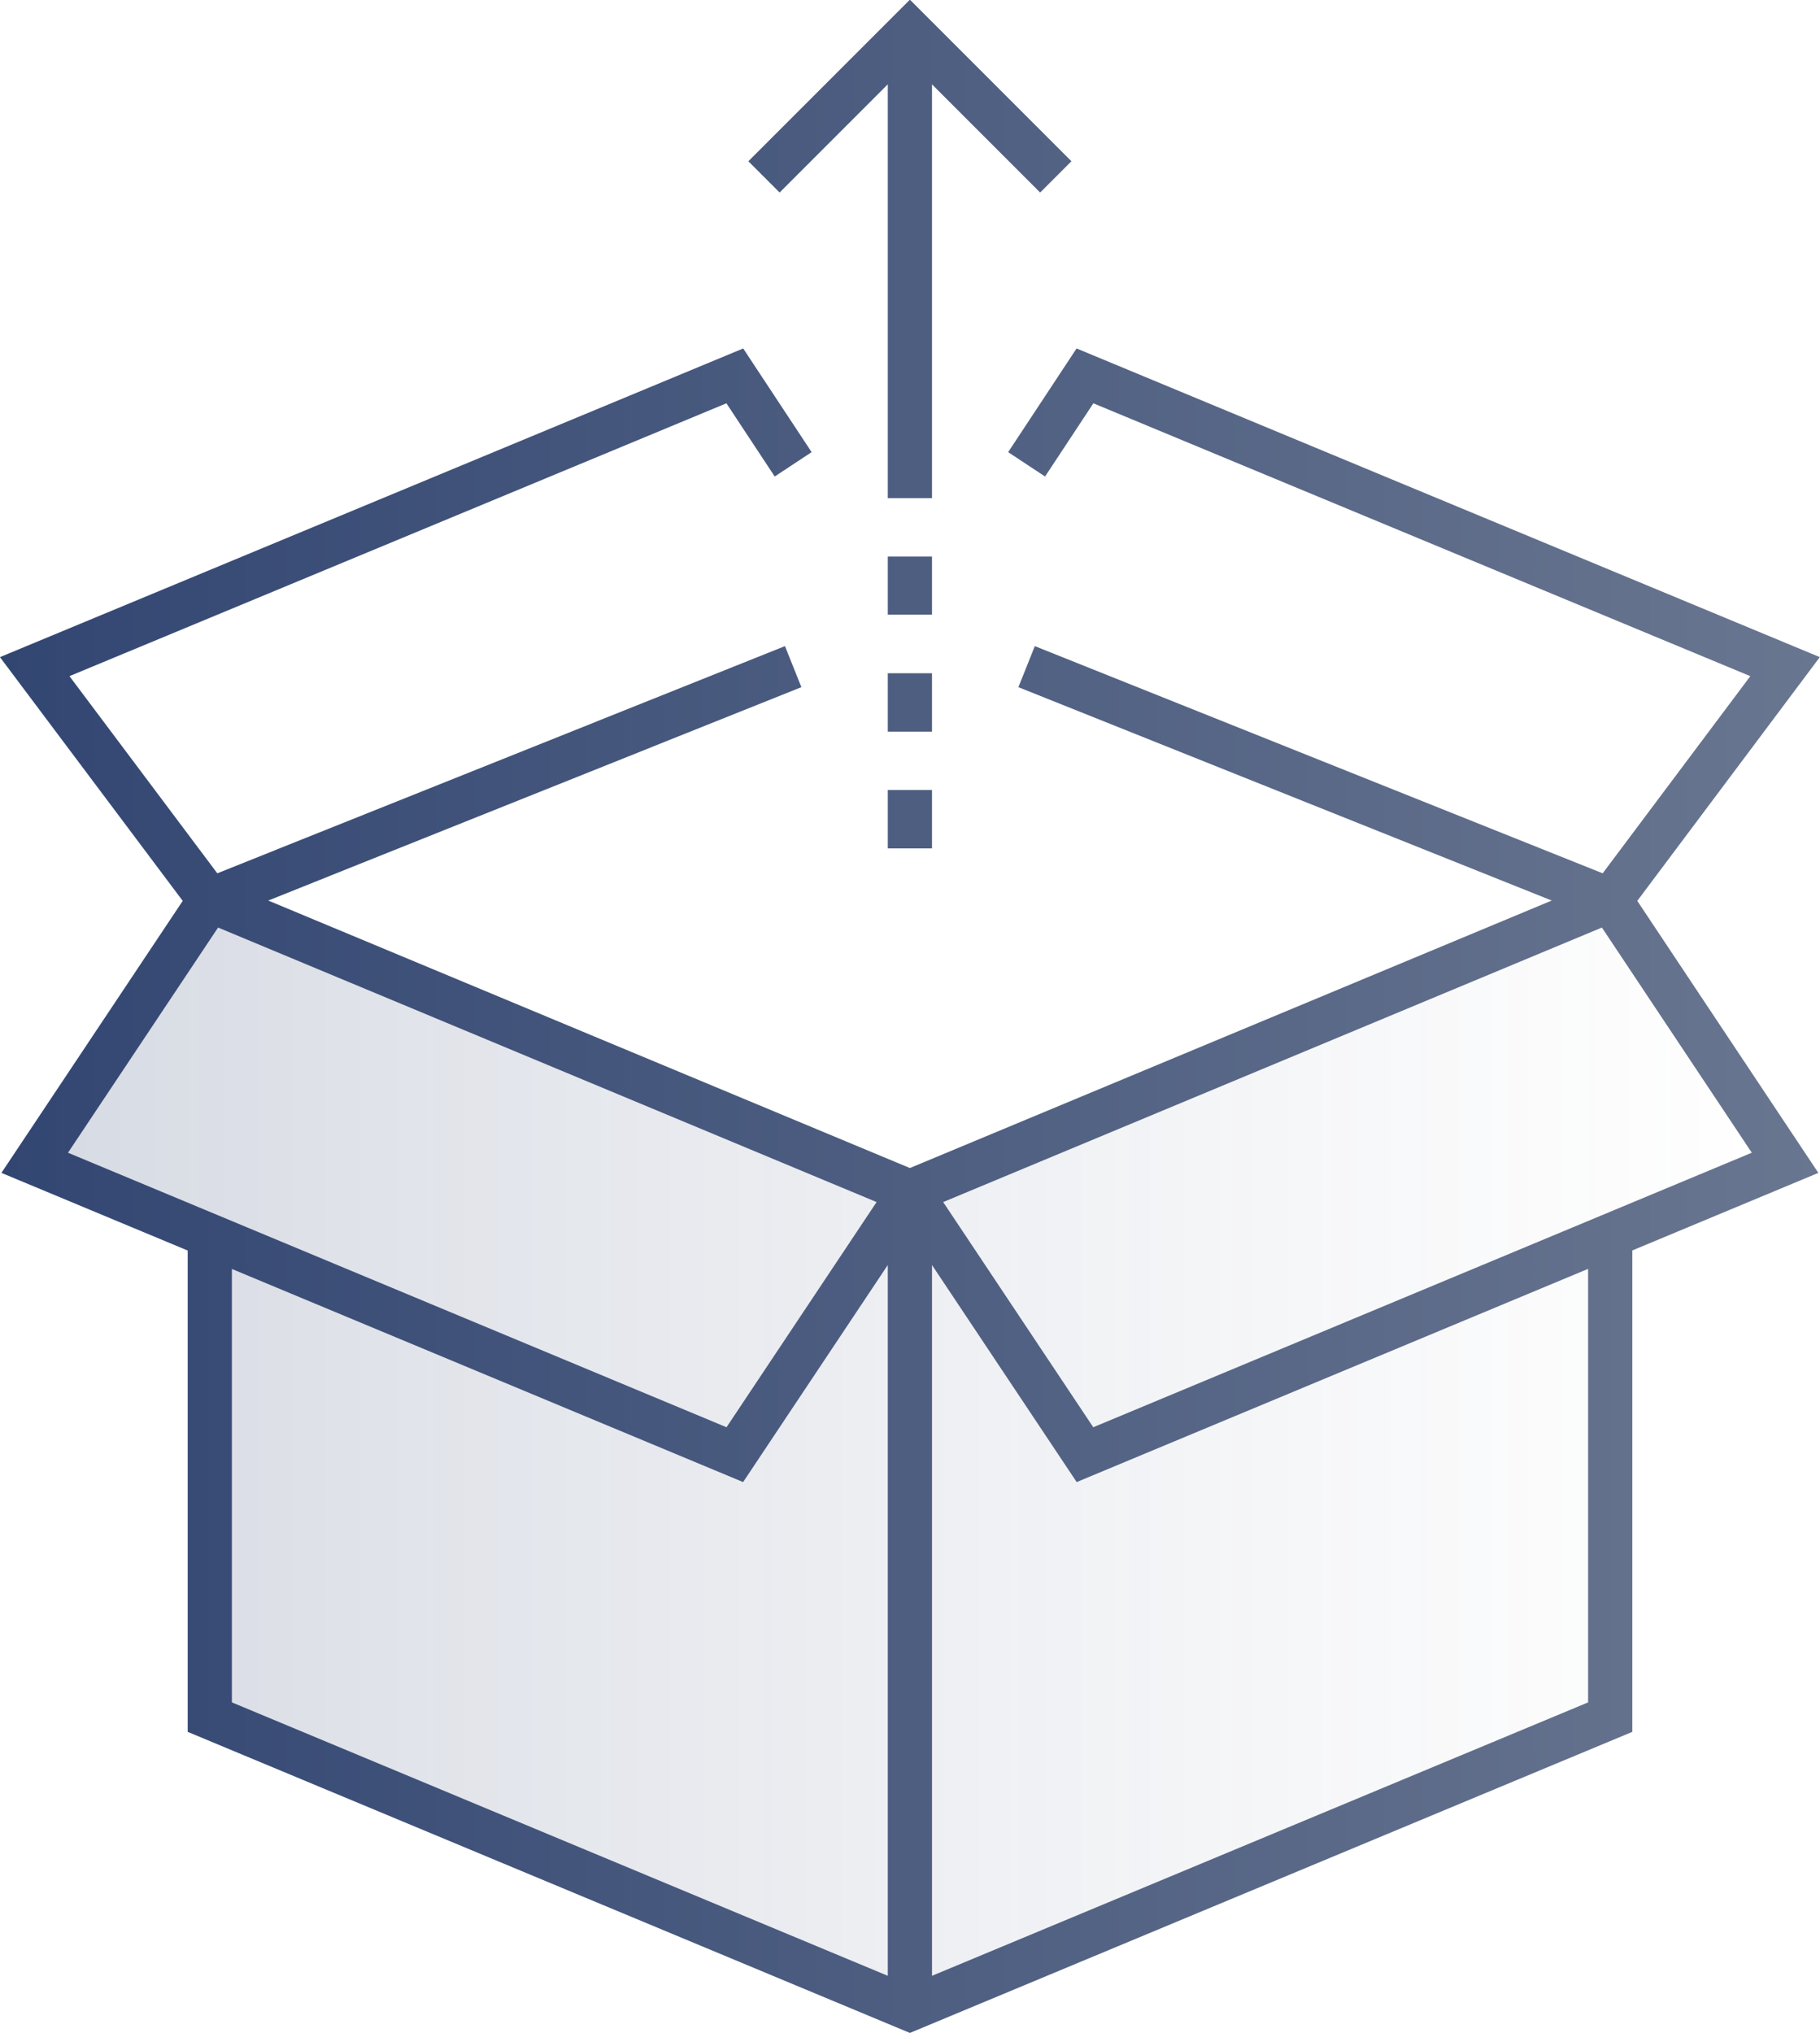 <svg xmlns="http://www.w3.org/2000/svg" xmlns:xlink="http://www.w3.org/1999/xlink" viewBox="0 0 82.33 91.94"><defs><style>.cls-1{opacity:0.2;fill:url(#未命名的渐变_4);}.cls-2{fill:none;stroke-miterlimit:10;stroke-width:2px;stroke:url(#未命名的渐变_2);}</style><linearGradient id="未命名的渐变_4" x1="1.57" y1="65.79" x2="80.75" y2="65.79" gradientUnits="userSpaceOnUse"><stop offset="0" stop-color="#324672"/><stop offset="1" stop-color="#697690" stop-opacity="0"/></linearGradient><linearGradient id="未命名的渐变_2" y1="45.97" x2="82.33" y2="45.97" gradientUnits="userSpaceOnUse"><stop offset="0" stop-color="#324672"/><stop offset="1" stop-color="#697690"/></linearGradient></defs><title>icon</title><g id="图层_5" data-name="图层 5"><polygon class="cls-1" points="80.75 52.59 72.84 40.71 41.16 53.91 42.92 56.55 39.4 56.55 41.16 53.91 9.49 40.71 1.57 52.59 11.07 56.55 9.49 56.55 9.49 77.66 41.16 90.86 72.84 77.66 72.84 56.55 71.25 56.55 80.75 52.59"/><path id="_复合路径_" data-name="&lt;复合路径&gt;" class="cls-2" d="M46.44,30.15l26.4,10.56m-63.35,0L35.88,30.15M9.49,56.55V77.66l31.67,13.2,31.68-13.2V56.55M9.49,40.71l31.67,13.2,31.68-13.2M41.16,53.91l7.92,11.88,31.67-13.2L72.84,40.71m-63.35,0L1.57,52.59l31.67,13.2,7.92-11.88m0,37V53.91m31.68-13.2,7.91-10.56L49.08,17l-2.64,4m-10.56,0-2.64-4L1.57,30.15,9.49,40.71M41.16,22.53V1.41M47.76,8l-6.6-6.6L34.56,8m6.6,19.8V25.17m0,7.92V30.45m0,5.28v2.64"/></g></svg>